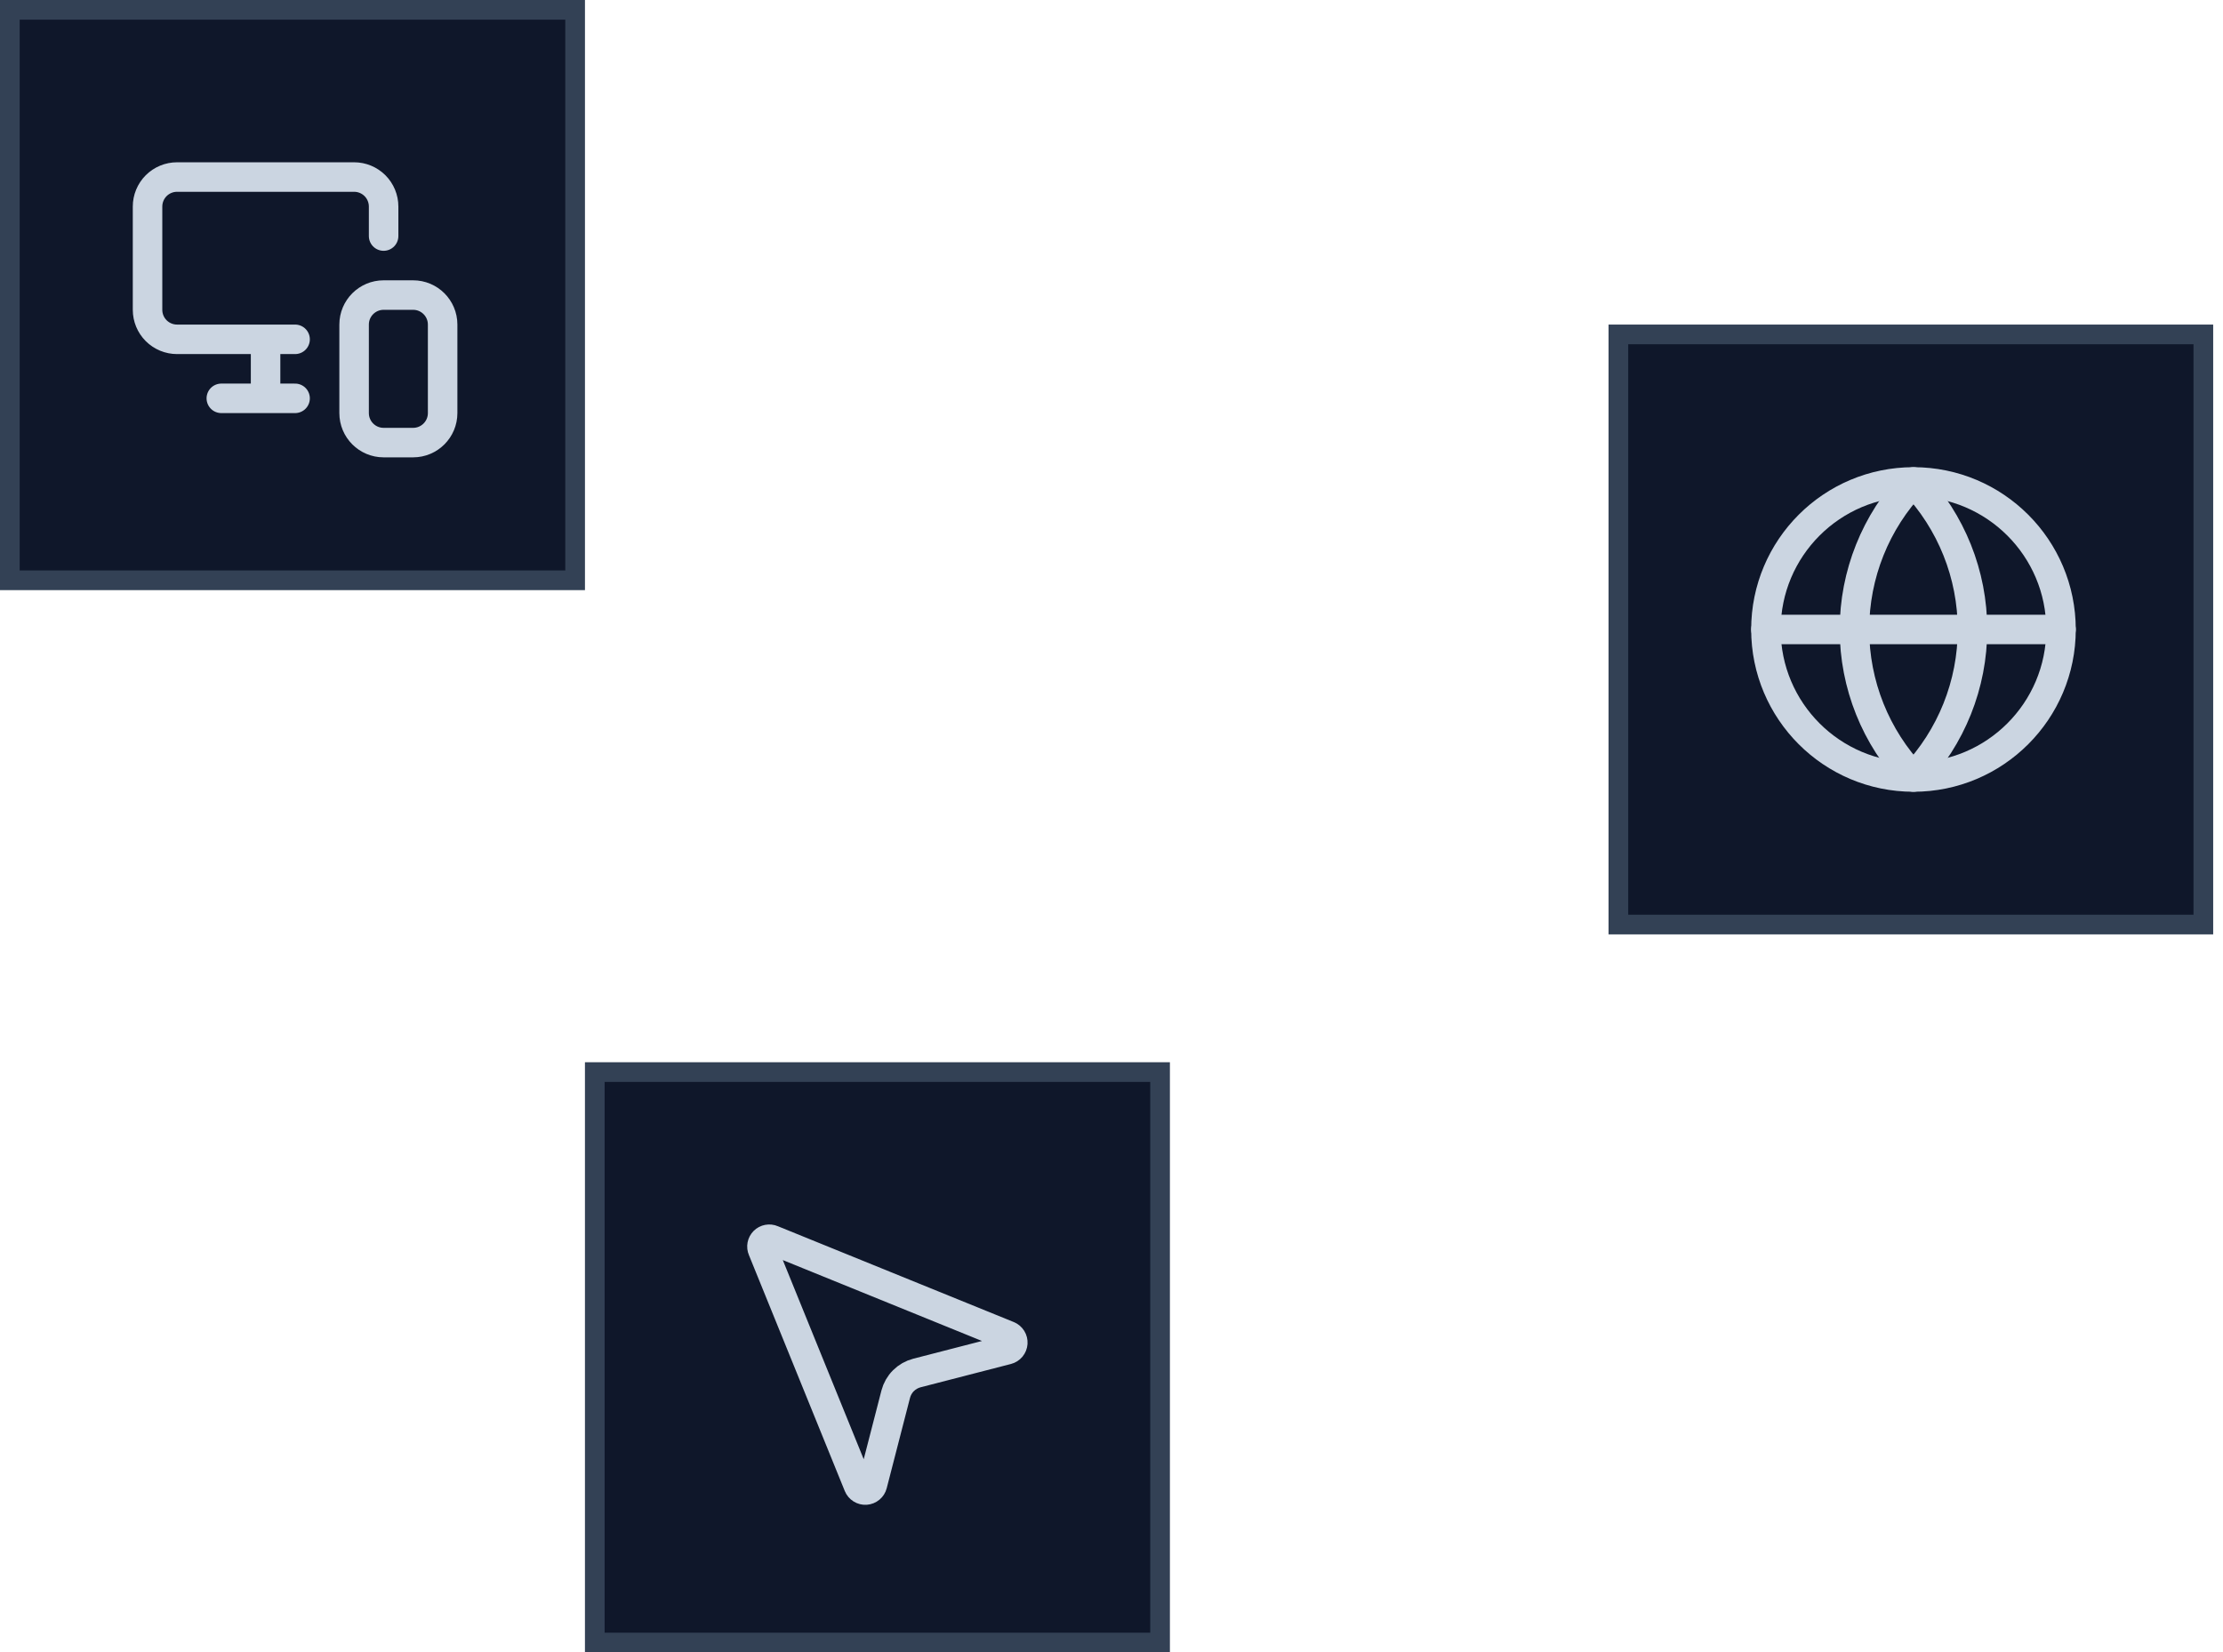 <svg width="113" height="84" viewBox="0 0 113 84" fill="none" xmlns="http://www.w3.org/2000/svg">
<rect x="0.5" y="0.5" width="28.735" height="29" fill="#0F172A"/>
<rect x="0.5" y="0.5" width="28.735" height="29" stroke="#334155"/>
<path d="M19.5 12V10.5C19.5 10.102 19.342 9.721 19.061 9.439C18.779 9.158 18.398 9 18 9H9C8.602 9 8.221 9.158 7.939 9.439C7.658 9.721 7.5 10.102 7.5 10.5V15.75C7.5 16.148 7.658 16.529 7.939 16.811C8.221 17.092 8.602 17.25 9 17.25H15M13.5 20.25V17.28V19.642M11.25 20.25H15" stroke="#CBD5E1" stroke-width="1.5" stroke-linecap="round" stroke-linejoin="round"/>
<path d="M21 15H19.5C18.672 15 18 15.672 18 16.5V21C18 21.828 18.672 22.5 19.5 22.5H21C21.828 22.5 22.5 21.828 22.5 21V16.5C22.5 15.672 21.828 15 21 15Z" stroke="#CBD5E1" stroke-width="1.5" stroke-linecap="round" stroke-linejoin="round"/>
<rect x="30.234" y="54.5" width="28.735" height="29" fill="#0F172A"/>
<rect x="30.234" y="54.5" width="28.735" height="29" stroke="#334155"/>
<path d="M38.762 63.516C38.732 63.448 38.724 63.372 38.738 63.299C38.752 63.226 38.788 63.158 38.84 63.106C38.893 63.053 38.96 63.018 39.033 63.004C39.106 62.99 39.182 62.998 39.25 63.028L51.25 67.903C51.323 67.933 51.385 67.984 51.427 68.051C51.469 68.118 51.488 68.196 51.483 68.275C51.478 68.353 51.448 68.428 51.398 68.489C51.347 68.55 51.279 68.593 51.203 68.613L46.61 69.798C46.35 69.865 46.114 70 45.924 70.189C45.734 70.378 45.599 70.615 45.532 70.874L44.347 75.469C44.328 75.545 44.284 75.613 44.224 75.663C44.163 75.714 44.088 75.743 44.009 75.749C43.931 75.754 43.852 75.734 43.785 75.692C43.719 75.651 43.667 75.589 43.637 75.516L38.762 63.516Z" stroke="#CBD5E1" stroke-width="1.5" stroke-linecap="round" stroke-linejoin="round"/>
<rect x="82.266" y="17" width="29.735" height="30" fill="#0F172A"/>
<rect x="82.266" y="17" width="29.735" height="30" stroke="#334155"/>
<path d="M97.266 39.5C101.408 39.5 104.766 36.142 104.766 32C104.766 27.858 101.408 24.5 97.266 24.5C93.124 24.5 89.766 27.858 89.766 32C89.766 36.142 93.124 39.5 97.266 39.5Z" stroke="#CBD5E1" stroke-width="1.5" stroke-linecap="round" stroke-linejoin="round"/>
<path d="M89.766 32H104.766M97.266 24.5C95.34 26.522 94.266 29.208 94.266 32C94.266 34.792 95.34 37.478 97.266 39.5C99.191 37.478 100.266 34.792 100.266 32C100.266 29.208 99.191 26.522 97.266 24.5Z" stroke="#CBD5E1" stroke-width="1.5" stroke-linecap="round" stroke-linejoin="round"/>
</svg>
